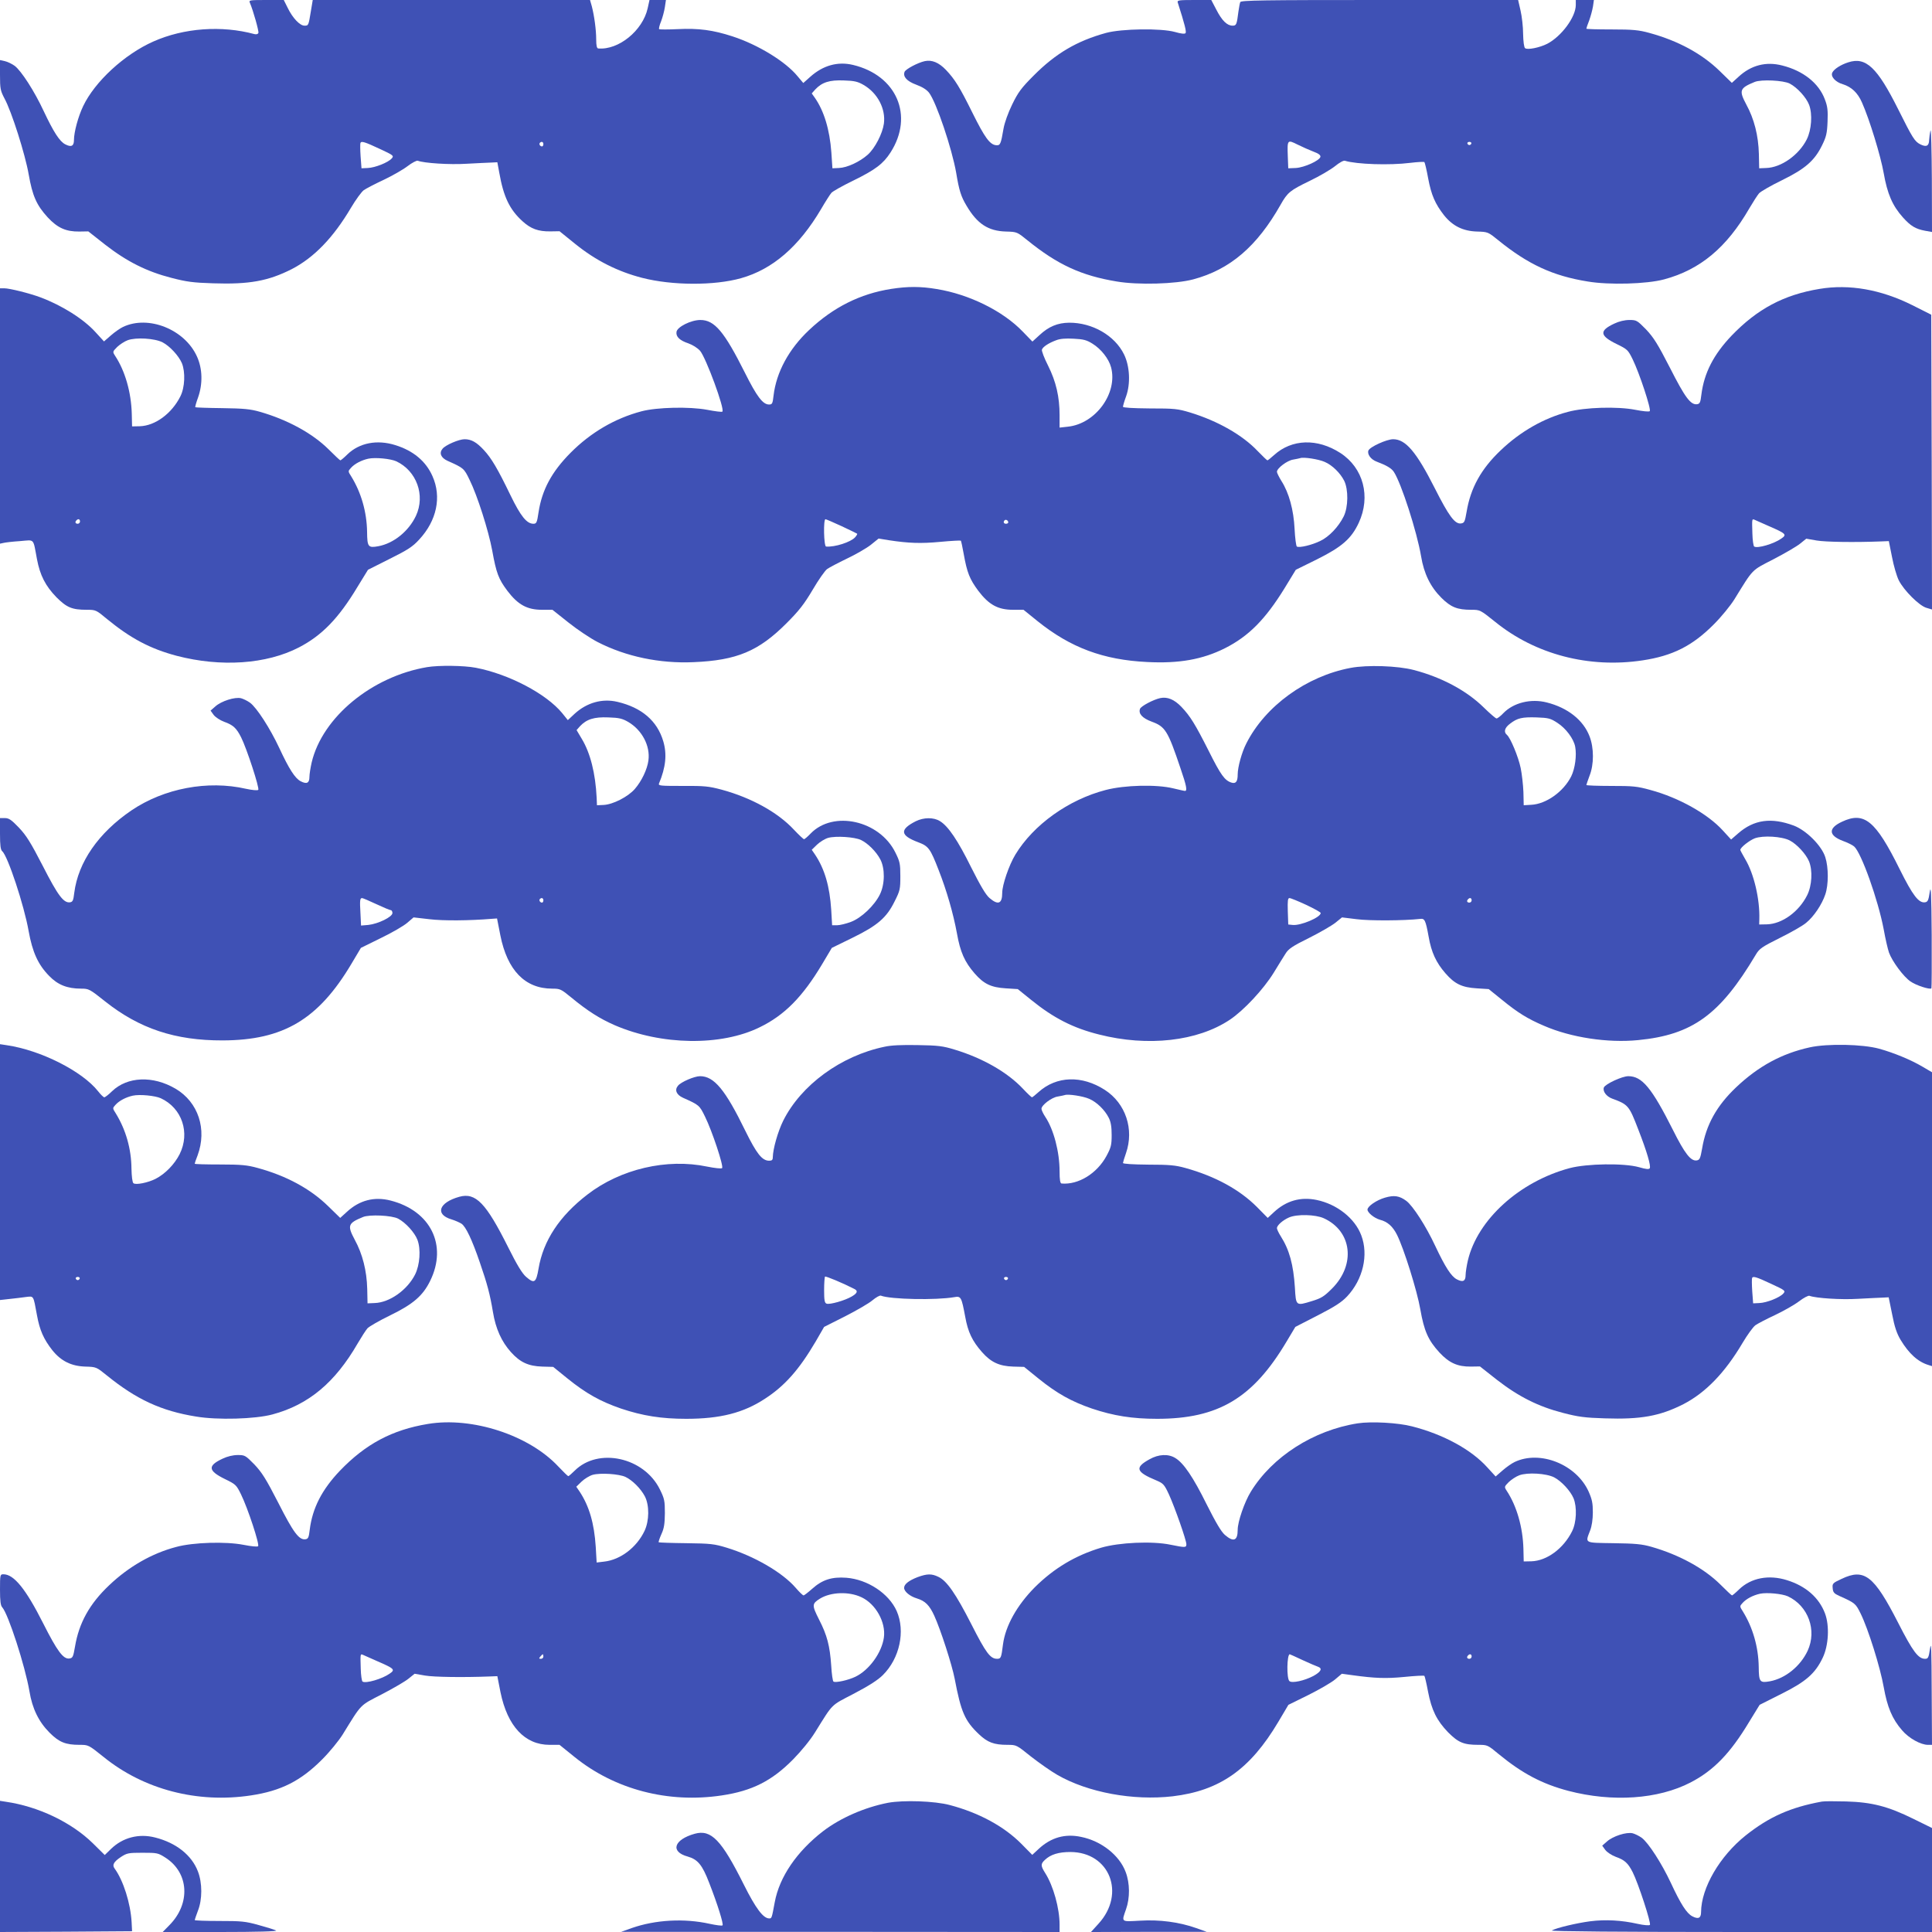<?xml version="1.0" standalone="no"?>
<!DOCTYPE svg PUBLIC "-//W3C//DTD SVG 20010904//EN"
 "http://www.w3.org/TR/2001/REC-SVG-20010904/DTD/svg10.dtd">
<svg version="1.0" xmlns="http://www.w3.org/2000/svg"
 width="1280pt" height="1280pt" viewBox="0 0 1280 1280"
 preserveAspectRatio="xMidYMid meet">
<g transform="translate(0,1280) scale(0.1,-0.1)"
fill="#3f51b5" stroke="none">
<path d="M1655 12783 c23 -54 61 -190 57 -201 -3 -8 -13 -11 -26 -8 -217 59
-468 41 -670 -49 -192 -85 -388 -266 -465 -428 -33 -69 -61 -172 -61 -225 0
-40 -18 -49 -58 -28 -37 19 -77 81 -143 221 -61 131 -148 266 -192 299 -18 13
-47 27 -65 31 l-32 7 0 -99 c0 -91 3 -104 29 -154 48 -87 138 -372 161 -504
25 -143 52 -204 126 -285 65 -70 121 -95 209 -94 l60 1 113 -89 c143 -111 274
-177 438 -219 100 -26 144 -32 276 -36 239 -8 365 15 521 94 147 76 275 208
392 406 32 54 70 106 85 117 14 10 73 41 131 68 57 27 129 68 159 91 30 23 61
39 68 36 42 -16 211 -27 322 -20 69 4 143 7 165 8 l40 2 13 -70 c28 -159 68
-243 154 -321 55 -50 104 -68 184 -67 l61 1 104 -84 c136 -110 281 -183 444
-225 199 -51 478 -52 655 -2 209 59 383 209 530 458 29 50 60 98 68 107 8 10
74 47 146 82 145 71 198 111 246 186 156 243 41 511 -249 580 -101 24 -198 -3
-283 -79 l-46 -41 -38 45 c-79 97 -262 209 -431 264 -129 42 -225 55 -363 48
-65 -3 -120 -3 -123 0 -3 3 2 26 13 52 10 26 21 68 25 94 l7 47 -54 0 -55 0
-12 -55 c-33 -148 -193 -278 -328 -266 -9 1 -13 20 -13 59 0 65 -13 158 -29
220 l-12 42 -918 0 -919 0 -12 -72 c-16 -98 -16 -98 -43 -98 -30 0 -78 50
-111 118 l-26 52 -116 0 c-107 0 -116 -1 -109 -17z m4067 -546 c93 -54 147
-159 134 -256 -9 -66 -59 -163 -107 -206 -53 -47 -136 -86 -191 -88 l-43 -2
-7 105 c-11 152 -49 276 -110 363 l-20 28 23 26 c45 48 95 64 190 60 71 -2 93
-8 131 -30z m-3207 -423 c93 -43 96 -46 80 -64 -24 -27 -110 -61 -158 -63
l-42 -2 -6 80 c-3 44 -3 83 -1 88 6 14 29 7 127 -39z m1085 31 c0 -8 -4 -15
-9 -15 -13 0 -22 16 -14 24 11 11 23 6 23 -9z"/>
<path d="M7803 12783 c47 -147 59 -195 51 -203 -6 -6 -31 -3 -69 8 -92 26
-354 22 -457 -6 -193 -53 -334 -136 -480 -283 -82 -82 -103 -111 -142 -191
-27 -55 -50 -120 -57 -158 -18 -106 -22 -115 -50 -112 -41 4 -75 51 -155 212
-85 172 -118 225 -177 287 -47 49 -93 68 -140 58 -46 -10 -127 -53 -134 -71
-12 -32 15 -62 77 -85 41 -15 69 -33 85 -53 49 -64 152 -371 180 -531 19 -116
32 -157 68 -217 71 -121 144 -169 263 -172 72 -2 73 -3 141 -58 199 -161 356
-234 592 -273 141 -24 390 -17 506 14 244 65 423 218 580 496 45 80 63 94 191
156 67 32 143 77 170 99 27 22 55 38 64 35 79 -24 297 -31 433 -14 49 6 91 8
94 5 3 -3 15 -52 25 -108 21 -111 46 -168 105 -244 57 -71 125 -105 218 -108
73 -2 74 -3 142 -58 196 -159 361 -236 592 -273 141 -24 391 -17 506 14 239
64 415 211 565 471 24 41 53 86 64 99 12 13 80 52 152 87 153 75 216 129 266
232 27 55 33 78 36 156 3 75 0 101 -18 148 -40 107 -143 189 -282 224 -108 28
-207 2 -290 -75 l-44 -40 -80 78 c-118 115 -276 201 -467 253 -69 19 -108 23
-250 23 -92 0 -167 2 -167 5 0 3 8 28 19 55 10 28 21 69 25 93 l6 42 -60 0
-60 0 0 -33 c0 -80 -95 -208 -189 -257 -51 -26 -132 -42 -147 -29 -7 5 -12 45
-13 94 0 47 -8 116 -17 155 l-16 70 -918 0 c-769 0 -919 -2 -923 -14 -3 -7 -8
-35 -12 -62 -11 -88 -14 -94 -39 -94 -36 0 -70 33 -107 105 l-34 65 -114 0
c-103 0 -113 -2 -108 -17z m4055 -537 c49 -26 109 -91 128 -141 23 -62 16
-165 -16 -229 -52 -103 -169 -186 -268 -189 l-47 -2 -2 95 c-3 121 -31 232
-83 327 -50 94 -45 109 55 150 43 18 191 11 233 -11z m-3155 -451 c33 -12 47
-23 45 -34 -5 -25 -107 -71 -163 -74 l-50 -2 -3 79 c-4 111 -3 112 65 78 32
-16 80 -37 106 -47z m1045 54 c-2 -6 -8 -10 -13 -10 -5 0 -11 4 -13 10 -2 6 4
11 13 11 9 0 15 -5 13 -11z"/>
<path d="M12245 12387 c-50 -16 -93 -44 -105 -67 -14 -26 20 -64 69 -78 58
-18 99 -57 127 -121 50 -112 124 -354 144 -468 24 -137 58 -216 127 -293 52
-58 84 -77 148 -89 l45 -8 -1 351 c-1 193 -5 338 -9 321 -4 -16 -8 -45 -9 -63
-1 -40 -19 -48 -59 -28 -37 19 -51 42 -146 232 -139 278 -214 349 -331 311z"/>
<path d="M5905 10886 c-206 -32 -385 -122 -545 -273 -134 -126 -217 -280 -235
-434 -6 -53 -9 -59 -30 -59 -41 0 -81 53 -160 211 -137 273 -201 349 -295 349
-62 0 -154 -46 -158 -79 -5 -32 22 -57 79 -76 28 -10 60 -30 77 -49 39 -45
165 -387 148 -403 -3 -4 -49 2 -101 12 -117 22 -333 17 -435 -10 -177 -47
-337 -141 -470 -275 -125 -126 -189 -245 -212 -394 -10 -69 -14 -76 -34 -76
-44 0 -84 49 -152 189 -85 176 -126 245 -176 299 -48 52 -83 72 -128 72 -37 0
-126 -38 -146 -63 -24 -28 -11 -60 33 -80 107 -48 109 -49 146 -126 51 -102
126 -338 150 -468 27 -149 41 -188 101 -268 70 -92 131 -125 229 -125 l69 0
107 -85 c59 -47 146 -105 193 -129 187 -96 410 -143 635 -133 287 12 431 73
615 257 85 85 118 128 175 224 38 65 81 126 95 136 14 10 73 41 131 69 59 28
130 69 158 91 l52 42 67 -11 c131 -20 212 -23 341 -11 73 7 134 10 137 8 2 -3
11 -43 19 -89 22 -123 39 -166 97 -244 70 -92 130 -125 230 -125 l69 0 94 -76
c218 -175 435 -256 725 -270 212 -11 367 17 515 91 157 79 268 191 395 397
l75 123 140 69 c166 83 228 137 277 242 81 174 31 364 -122 463 -152 98 -321
93 -439 -14 -21 -19 -41 -35 -44 -35 -3 0 -32 28 -64 61 -101 107 -265 200
-448 256 -83 25 -104 27 -267 27 -116 1 -178 5 -178 11 0 6 9 38 21 70 30 84
24 200 -14 277 -61 125 -210 211 -364 210 -76 -1 -135 -25 -197 -83 l-46 -42
-63 65 c-131 137 -355 248 -571 283 -107 18 -191 18 -301 1z m1333 -363 c57
-35 108 -100 123 -156 46 -171 -102 -375 -287 -394 l-54 -6 0 82 c0 121 -23
222 -76 328 -26 51 -44 99 -41 107 7 19 46 44 95 62 25 10 63 13 115 10 65 -3
87 -9 125 -33z m1538 -783 c50 -21 104 -74 130 -126 28 -58 27 -174 -4 -236
-34 -68 -96 -134 -155 -162 -55 -27 -139 -47 -155 -37 -5 3 -12 56 -15 116 -6
126 -37 240 -87 318 -16 26 -30 54 -30 61 0 24 68 75 107 81 21 4 43 8 48 10
21 8 121 -7 161 -25z m-3200 -426 c55 -26 101 -48 103 -50 2 -2 -4 -13 -14
-24 -29 -32 -135 -66 -192 -61 -15 1 -19 181 -4 181 4 0 53 -21 107 -46z
m1104 25 c0 -5 -7 -9 -15 -9 -15 0 -20 12 -9 23 8 8 24 -1 24 -14z"/>
<path d="M12055 10886 c-237 -39 -413 -133 -583 -310 -119 -125 -182 -247
-200 -391 -6 -51 -10 -60 -28 -63 -43 -6 -80 44 -180 241 -82 160 -109 202
-159 255 -59 60 -63 62 -110 62 -31 0 -69 -9 -100 -24 -101 -47 -97 -80 15
-135 72 -35 76 -39 107 -102 45 -92 124 -332 113 -343 -5 -5 -45 -1 -96 9
-117 23 -334 17 -447 -14 -160 -42 -314 -130 -444 -254 -130 -123 -200 -250
-226 -406 -12 -69 -15 -76 -38 -79 -40 -5 -80 49 -173 233 -122 241 -193 325
-276 325 -43 0 -155 -51 -164 -75 -9 -25 17 -60 56 -74 64 -24 98 -44 113 -68
49 -75 152 -394 180 -558 19 -116 62 -203 134 -275 63 -63 106 -80 198 -80 59
0 59 0 159 -80 266 -216 622 -309 977 -255 199 30 330 96 472 239 50 50 110
124 135 164 129 209 111 190 260 267 75 39 154 85 176 103 l41 33 69 -12 c59
-10 250 -13 428 -6 l50 2 21 -105 c11 -58 31 -127 45 -155 34 -67 135 -168
183 -182 l37 -11 -2 976 -3 977 -125 63 c-208 104 -418 141 -615 108z m-335
-1572 c113 -49 120 -56 82 -82 -49 -35 -158 -67 -180 -53 -5 3 -11 42 -12 86
-3 97 -3 98 13 92 6 -3 50 -22 97 -43z"/>
<path d="M0 10044 l0 -846 23 5 c12 3 61 9 109 12 100 8 86 23 113 -120 20
-106 56 -177 129 -252 68 -68 103 -83 201 -83 59 0 62 -1 135 -62 156 -128
287 -197 461 -243 292 -76 594 -56 810 56 152 79 262 192 387 400 l70 114 143
72 c119 59 153 81 195 127 118 126 151 284 89 422 -44 99 -127 168 -246 205
-121 38 -238 15 -317 -61 -22 -22 -44 -40 -47 -40 -3 0 -38 33 -78 73 -108
107 -274 197 -456 249 -63 18 -107 22 -249 24 -96 1 -176 4 -178 6 -2 3 6 31
18 64 32 90 30 191 -7 272 -81 180 -322 276 -490 196 -19 -9 -55 -34 -80 -56
l-46 -40 -55 60 c-78 87 -222 178 -366 232 -72 27 -205 60 -240 60 l-28 0 0
-846z m1077 488 c48 -25 107 -89 128 -138 24 -59 20 -161 -10 -220 -57 -114
-167 -195 -269 -198 l-51 -1 -2 85 c-4 141 -44 282 -110 382 -18 28 -17 28 13
59 17 16 48 37 70 45 54 20 178 13 231 -14z m1548 -788 c135 -63 194 -225 131
-361 -48 -102 -147 -183 -250 -202 -67 -12 -73 -5 -74 96 -2 131 -39 259 -104
365 -23 36 -23 36 -3 58 25 28 70 51 115 61 46 10 147 0 185 -17z m-2095 -399
c0 -8 -7 -15 -15 -15 -16 0 -20 12 -8 23 11 12 23 8 23 -8z"/>
<path d="M2829 8380 c-366 -62 -693 -332 -764 -631 -8 -35 -15 -79 -15 -97 0
-40 -18 -49 -58 -28 -37 19 -77 81 -142 221 -61 130 -148 265 -193 299 -18 13
-45 26 -60 30 -41 10 -131 -19 -170 -54 l-32 -28 21 -29 c12 -15 42 -35 69
-45 59 -21 81 -41 112 -102 37 -73 124 -339 114 -349 -5 -5 -40 -2 -81 7 -254
58 -543 3 -759 -143 -219 -149 -353 -343 -379 -546 -6 -51 -10 -60 -28 -63
-42 -6 -80 44 -180 240 -81 157 -109 202 -159 255 -50 52 -66 63 -93 63 l-32
0 0 -104 c0 -79 4 -106 15 -116 36 -30 145 -358 175 -530 25 -138 62 -221 136
-296 57 -59 120 -84 211 -84 51 0 56 -2 160 -85 227 -180 464 -259 778 -258
402 1 634 139 853 507 l63 106 132 65 c73 35 152 81 175 101 l42 36 105 -12
c90 -11 262 -10 419 3 l29 2 22 -112 c46 -232 164 -353 343 -353 53 0 59 -3
126 -58 109 -90 190 -141 288 -184 310 -134 705 -140 961 -14 165 80 285 202
415 420 l63 106 135 66 c168 82 228 134 281 242 36 71 38 82 38 167 0 82 -3
97 -33 157 -105 213 -412 281 -562 125 -19 -20 -39 -37 -43 -37 -4 0 -35 29
-68 64 -106 114 -282 211 -477 264 -86 23 -115 26 -260 25 -146 0 -162 1 -156
16 45 108 54 194 28 281 -40 134 -142 222 -303 260 -101 24 -203 -5 -284 -79
l-45 -42 -37 46 c-106 129 -354 259 -573 301 -78 15 -246 17 -323 4z m1333
-363 c92 -54 147 -159 134 -255 -8 -60 -45 -137 -90 -189 -45 -52 -145 -103
-207 -106 l-44 -2 -2 50 c-8 162 -42 296 -98 389 l-35 59 22 25 c44 47 94 63
189 59 71 -2 93 -8 131 -30z m1542 -782 c46 -22 101 -77 128 -128 32 -60 31
-164 -2 -232 -36 -74 -123 -157 -193 -183 -32 -12 -73 -22 -91 -22 l-33 0 -6
103 c-10 154 -43 269 -107 365 l-22 32 35 34 c20 19 53 39 74 45 52 14 174 6
217 -14z m-3211 -425 c47 -22 90 -40 96 -40 6 0 11 -9 11 -19 0 -26 -95 -72
-160 -79 l-48 -4 -4 83 c-5 85 -3 99 11 99 5 0 47 -18 94 -40z m1107 25 c0 -8
-4 -15 -9 -15 -13 0 -22 16 -14 24 11 11 23 6 23 -9z"/>
<path d="M8948 8375 c-293 -55 -566 -253 -691 -501 -30 -58 -57 -157 -57 -205
0 -47 -12 -63 -41 -54 -45 14 -71 50 -151 210 -90 178 -122 230 -181 292 -47
49 -93 68 -140 58 -46 -10 -127 -53 -134 -71 -12 -32 15 -62 77 -85 90 -33
107 -59 191 -309 40 -116 46 -150 30 -150 -6 0 -40 8 -78 17 -111 27 -322 22
-448 -11 -246 -64 -478 -230 -598 -428 -42 -69 -87 -201 -87 -253 0 -73 -27
-84 -85 -34 -25 22 -60 82 -121 203 -88 178 -152 273 -207 306 -42 26 -107 25
-160 -1 -108 -55 -104 -94 16 -139 69 -26 80 -41 136 -185 53 -135 97 -288
121 -419 22 -124 51 -189 117 -265 61 -70 109 -93 207 -99 l79 -5 88 -71 c148
-120 278 -187 451 -230 322 -82 652 -45 866 98 93 62 224 203 291 312 30 49
65 106 78 126 19 31 46 50 156 104 72 36 151 82 175 101 l43 35 98 -12 c84
-11 311 -10 420 2 30 4 36 -8 56 -117 18 -105 50 -173 112 -244 61 -70 109
-93 207 -99 l79 -5 88 -71 c104 -85 170 -126 278 -172 179 -78 423 -115 624
-95 359 35 542 167 779 565 24 41 40 52 160 112 73 36 152 81 174 100 51 41
105 122 127 188 22 64 22 179 0 247 -24 76 -125 177 -208 209 -150 56 -265 40
-370 -52 l-46 -40 -55 60 c-99 109 -290 217 -479 268 -90 25 -116 27 -262 27
-90 0 -163 3 -163 6 0 3 10 31 21 61 30 75 30 185 0 262 -41 107 -144 189
-283 224 -105 27 -221 -1 -289 -72 -18 -19 -38 -34 -44 -34 -6 0 -44 33 -85
73 -114 112 -279 200 -463 248 -106 28 -309 35 -419 14z m1370 -364 c56 -36
108 -105 118 -158 11 -58 -1 -145 -26 -196 -51 -102 -166 -184 -265 -189 l-50
-3 -2 88 c-2 48 -10 119 -18 158 -15 74 -68 201 -91 220 -23 19 -16 47 20 74
49 38 80 45 177 42 78 -3 91 -6 137 -36z m1539 -779 c48 -25 107 -89 128 -138
25 -60 20 -161 -12 -225 -55 -110 -166 -190 -266 -193 l-52 -1 1 35 c4 133
-36 302 -93 397 -18 31 -33 59 -33 62 0 16 60 63 96 77 54 20 178 13 231 -14z
m-3203 -427 c53 -25 96 -49 96 -54 0 -29 -134 -85 -186 -79 l-29 3 -3 88 c-2
69 0 87 11 87 8 0 57 -20 111 -45z m1096 30 c0 -8 -7 -15 -15 -15 -16 0 -20
12 -8 23 11 12 23 8 23 -8z"/>
<path d="M12204 7356 c-93 -43 -90 -91 5 -127 31 -11 65 -28 75 -37 48 -42
159 -354 196 -549 11 -62 27 -131 35 -154 21 -58 96 -160 142 -191 36 -26 129
-56 139 -46 2 3 3 162 2 354 -2 277 -5 336 -13 284 -8 -55 -13 -65 -31 -68
-42 -6 -81 44 -169 221 -159 321 -234 382 -381 313z"/>
<path d="M0 5035 l0 -848 63 7 c34 4 83 9 108 13 54 6 49 14 74 -121 18 -99
44 -158 102 -232 57 -71 125 -105 218 -108 73 -2 74 -3 142 -58 196 -159 361
-236 592 -273 141 -24 391 -17 506 14 239 64 415 211 565 471 24 41 53 86 64
99 12 13 80 52 152 87 152 74 216 130 264 228 116 236 3 464 -262 532 -108 28
-207 2 -290 -75 l-44 -40 -80 78 c-118 115 -276 201 -467 253 -69 19 -108 23
-250 23 -92 0 -167 2 -167 5 0 3 8 28 19 55 64 173 5 353 -146 442 -150 88
-319 81 -421 -17 -22 -22 -46 -40 -51 -40 -5 0 -24 18 -41 40 -105 133 -380
272 -604 305 l-46 7 0 -847z m1065 489 c141 -65 196 -229 125 -371 -34 -67
-95 -130 -159 -163 -51 -26 -132 -42 -147 -29 -7 5 -12 46 -13 97 -1 131 -38
258 -103 364 -23 36 -23 36 -3 58 25 28 70 51 115 61 46 10 147 0 185 -17z
m1573 -798 c49 -26 109 -91 128 -141 23 -62 16 -165 -16 -229 -52 -103 -169
-186 -268 -189 l-47 -2 -2 95 c-3 121 -31 232 -83 327 -50 94 -45 109 55 150
43 18 191 11 233 -11z m-2110 -397 c-2 -6 -8 -10 -13 -10 -5 0 -11 4 -13 10
-2 6 4 11 13 11 9 0 15 -5 13 -11z"/>
<path d="M5860 5865 c-289 -60 -553 -254 -671 -490 -36 -73 -68 -187 -69 -242
0 -18 -6 -23 -24 -23 -47 0 -83 46 -158 198 -133 273 -207 362 -300 362 -37 0
-126 -38 -146 -63 -24 -28 -11 -60 33 -80 107 -48 109 -49 146 -125 47 -95
125 -330 113 -341 -5 -5 -49 0 -99 10 -267 56 -574 -16 -793 -185 -185 -142
-293 -306 -324 -491 -16 -94 -28 -102 -83 -54 -26 23 -60 79 -117 193 -148
296 -216 367 -325 337 -136 -38 -163 -117 -51 -150 23 -7 52 -20 65 -28 29
-19 70 -105 122 -257 50 -145 67 -210 87 -329 18 -110 57 -196 119 -265 61
-68 116 -93 207 -96 l73 -2 95 -77 c124 -100 218 -152 354 -199 143 -48 268
-68 432 -68 225 0 379 39 522 133 131 85 226 192 336 379 l56 97 139 70 c76
39 158 86 181 106 24 20 49 34 56 31 64 -25 365 -31 486 -10 45 8 48 2 73
-131 18 -100 46 -159 111 -233 59 -67 114 -93 206 -96 l73 -2 95 -77 c124
-100 218 -152 354 -199 143 -48 268 -68 432 -68 406 0 635 137 858 512 l58 97
148 76 c115 59 158 87 195 126 105 112 143 274 94 404 -42 113 -161 207 -296
235 -106 22 -201 -5 -282 -80 l-42 -39 -72 73 c-115 115 -276 203 -474 258
-65 18 -105 22 -246 22 -104 1 -167 5 -167 11 1 6 9 35 20 65 55 158 -2 330
-140 419 -152 98 -320 93 -439 -14 -21 -19 -41 -35 -44 -35 -3 0 -30 25 -59
56 -103 110 -268 204 -453 260 -78 24 -111 28 -245 30 -104 2 -177 -1 -220
-11z m1356 -345 c50 -21 104 -74 130 -126 14 -28 19 -60 19 -114 0 -66 -4 -82
-34 -138 -63 -117 -187 -193 -298 -183 -9 1 -13 24 -13 80 0 130 -39 278 -95
362 -14 21 -25 45 -25 53 0 24 67 75 107 81 21 4 43 8 48 10 21 8 121 -7 161
-25z m1554 -791 c187 -85 214 -307 55 -466 -53 -53 -71 -64 -133 -83 -107 -33
-106 -33 -113 90 -10 151 -36 249 -94 340 -14 22 -25 46 -25 53 0 19 39 53 80
71 53 23 174 20 230 -5z m-3111 -468 c27 -13 22 -28 -15 -50 -45 -27 -147 -56
-168 -48 -13 5 -16 23 -16 90 0 46 3 86 6 89 4 5 117 -42 193 -81z m1019 68
c-2 -6 -8 -10 -13 -10 -5 0 -11 4 -13 10 -2 6 4 11 13 11 9 0 15 -5 13 -11z"/>
<path d="M11990 5861 c-186 -41 -340 -125 -487 -264 -130 -123 -200 -250 -226
-406 -12 -67 -16 -76 -36 -79 -39 -6 -79 45 -158 203 -140 278 -204 355 -295
355 -41 0 -153 -52 -162 -75 -9 -25 17 -60 56 -74 106 -39 111 -46 172 -204
57 -146 85 -242 76 -257 -5 -8 -23 -7 -71 7 -99 28 -345 24 -459 -6 -333 -89
-611 -341 -675 -612 -8 -35 -15 -79 -15 -97 0 -40 -18 -49 -58 -28 -37 19 -77
81 -143 221 -61 131 -148 266 -192 299 -46 34 -81 39 -142 21 -55 -16 -115
-57 -115 -79 0 -20 44 -56 82 -67 51 -13 85 -44 113 -99 45 -89 134 -372 155
-495 25 -143 52 -204 126 -285 65 -70 121 -95 209 -94 l60 1 113 -89 c143
-111 274 -177 438 -219 100 -26 144 -32 276 -36 239 -8 365 15 521 94 147 76
275 208 392 406 32 54 70 106 85 117 14 10 73 41 131 68 57 27 129 68 159 91
30 23 61 39 68 36 42 -16 211 -27 322 -20 69 4 143 7 164 8 l39 2 23 -113 c16
-84 31 -127 56 -169 55 -91 115 -146 186 -167 l22 -7 0 973 0 974 -63 37 c-78
46 -190 92 -287 119 -109 30 -342 35 -460 9z m-255 -1567 c93 -43 96 -46 80
-64 -24 -27 -110 -61 -158 -63 l-42 -2 -6 80 c-3 44 -3 83 -1 88 6 14 29 7
127 -39z"/>
<path d="M2835 3366 c-237 -39 -413 -133 -583 -310 -119 -125 -182 -247 -200
-391 -6 -51 -10 -60 -28 -63 -43 -6 -80 44 -180 241 -82 160 -109 202 -159
255 -59 60 -63 62 -110 62 -31 0 -69 -9 -100 -24 -101 -47 -97 -80 15 -135 72
-35 76 -39 107 -102 45 -92 124 -332 113 -343 -5 -5 -45 -1 -96 9 -117 23
-334 17 -447 -14 -160 -42 -314 -130 -444 -254 -130 -123 -200 -250 -226 -406
-12 -69 -15 -76 -38 -79 -40 -5 -80 49 -173 233 -115 228 -194 325 -263 325
-22 0 -23 -3 -23 -102 0 -75 4 -106 15 -117 40 -45 151 -387 180 -556 19 -116
62 -203 134 -275 63 -63 106 -80 198 -80 59 0 59 0 159 -80 266 -216 622 -309
977 -255 199 30 330 96 472 239 50 50 110 124 135 164 129 209 111 190 260
267 75 39 154 85 176 103 l41 33 69 -12 c59 -10 249 -13 429 -6 l50 2 21 -107
c46 -224 161 -348 325 -348 l66 0 99 -80 c267 -216 621 -309 977 -255 200 30
331 96 472 239 53 54 113 127 145 179 123 197 100 174 259 257 99 52 158 90
190 122 112 111 150 291 92 424 -52 117 -193 210 -334 221 -96 7 -159 -13
-226 -73 -27 -24 -53 -44 -57 -44 -5 0 -29 23 -52 50 -88 102 -274 210 -457
266 -82 25 -106 28 -268 30 -98 1 -180 4 -183 6 -2 3 6 27 18 54 18 39 22 68
23 139 0 82 -3 96 -33 157 -105 214 -409 280 -565 124 -20 -20 -39 -36 -42
-36 -3 0 -33 29 -66 64 -194 208 -571 331 -864 282z m1309 -351 c46 -22 101
-77 128 -128 31 -59 30 -163 -2 -230 -52 -109 -159 -191 -267 -203 l-50 -6 -6
103 c-10 156 -43 270 -107 367 l-22 32 35 34 c20 19 53 39 74 45 52 14 174 6
217 -14z m1563 -797 c95 -44 163 -166 149 -267 -14 -100 -97 -216 -189 -260
-48 -23 -130 -41 -145 -32 -5 3 -12 51 -15 106 -9 131 -27 201 -81 306 -48 95
-47 104 7 138 72 44 192 48 274 9z m-3207 -424 c113 -49 120 -56 82 -82 -49
-35 -158 -67 -180 -53 -5 3 -11 42 -12 86 -3 97 -3 98 13 92 6 -3 50 -22 97
-43z m1100 31 c0 -8 -7 -15 -16 -15 -14 0 -14 3 -4 15 7 8 14 15 16 15 2 0 4
-7 4 -15z"/>
<path d="M8995 3370 c-293 -46 -566 -221 -708 -453 -42 -68 -87 -199 -87 -252
0 -73 -27 -84 -85 -34 -25 22 -60 82 -121 203 -88 178 -152 273 -207 306 -46
29 -111 26 -171 -8 -100 -55 -91 -84 47 -141 44 -19 51 -26 82 -93 39 -86 115
-302 115 -329 0 -23 -7 -23 -106 -3 -120 25 -340 15 -459 -20 -170 -51 -312
-136 -439 -262 -118 -119 -195 -256 -211 -379 -11 -89 -14 -95 -39 -95 -45 0
-74 39 -170 228 -103 202 -163 289 -219 315 -45 22 -75 21 -138 -2 -59 -23
-89 -47 -89 -71 0 -24 38 -56 85 -70 55 -17 83 -45 115 -115 42 -92 117 -324
135 -417 42 -221 67 -279 161 -368 57 -54 99 -70 189 -70 60 0 60 -1 156 -78
54 -42 132 -97 174 -121 203 -117 503 -172 764 -142 312 37 513 178 700 493
l67 113 132 65 c72 36 152 82 177 103 l45 38 73 -10 c146 -20 219 -23 342 -11
69 7 128 10 132 7 3 -4 14 -50 24 -104 24 -124 58 -192 133 -270 68 -68 103
-83 201 -83 59 0 62 -1 135 -62 156 -128 287 -197 461 -243 292 -76 594 -56
810 56 152 79 262 192 387 400 l70 114 143 72 c163 81 225 135 275 240 39 81
46 212 15 294 -40 105 -127 181 -252 220 -121 38 -238 15 -317 -61 -22 -22
-44 -40 -47 -40 -3 0 -38 33 -78 73 -108 107 -274 197 -456 249 -63 18 -107
22 -251 24 -197 3 -188 -2 -155 84 11 28 18 74 18 120 0 61 -5 86 -28 138 -81
180 -322 276 -490 196 -19 -9 -55 -34 -80 -56 l-46 -40 -55 60 c-106 118 -291
219 -499 272 -92 24 -270 34 -360 20z m1302 -358 c48 -25 107 -89 128 -138 24
-59 20 -161 -10 -220 -57 -114 -167 -195 -269 -198 l-51 -1 -2 85 c-4 141 -44
282 -110 382 -18 28 -17 28 13 59 17 16 48 37 70 45 54 20 178 13 231 -14z
m1548 -788 c135 -63 194 -225 131 -361 -48 -102 -147 -183 -250 -202 -67 -12
-73 -5 -74 96 -2 131 -39 259 -104 365 -23 36 -23 36 -3 58 25 28 70 51 115
61 46 10 147 0 185 -17z m-3214 -423 c46 -21 92 -41 102 -44 30 -11 19 -33
-32 -61 -59 -31 -140 -49 -158 -34 -20 16 -17 178 2 178 1 0 40 -17 86 -39z
m1119 24 c0 -8 -7 -15 -15 -15 -16 0 -20 12 -8 23 11 12 23 8 23 -8z"/>
<path d="M12202 2340 c-60 -28 -63 -31 -60 -62 2 -28 10 -36 43 -51 105 -47
109 -50 142 -117 50 -101 130 -356 153 -487 24 -134 56 -211 122 -287 44 -52
123 -96 171 -96 l27 0 -2 353 c-1 279 -3 338 -11 285 -9 -61 -13 -68 -33 -68
-45 0 -81 48 -178 238 -160 313 -224 363 -374 292z"/>
<path d="M0 434 l0 -434 438 2 437 3 -3 60 c-7 125 -55 277 -113 356 -17 23
-6 44 42 76 40 26 50 28 143 28 98 0 103 -1 153 -33 155 -100 167 -304 25
-447 l-44 -45 384 0 c242 0 377 4 367 10 -9 5 -60 21 -115 36 -89 25 -116 27
-261 27 -90 0 -163 3 -163 6 0 3 10 31 21 61 30 75 30 185 0 262 -41 107 -144
189 -283 224 -108 28 -215 0 -293 -76 l-41 -40 -79 78 c-142 139 -362 244
-577 275 l-38 6 0 -435z"/>
<path d="M5883 856 c-154 -30 -315 -100 -431 -189 -173 -134 -288 -302 -319
-469 -20 -108 -20 -108 -37 -108 -39 0 -89 66 -168 224 -148 296 -216 367
-325 337 -139 -39 -164 -119 -47 -151 67 -19 97 -56 142 -173 56 -143 97 -275
89 -283 -4 -4 -42 1 -84 10 -170 38 -361 27 -518 -28 l-70 -25 1453 0 1452 -1
0 49 c0 107 -41 256 -95 341 -31 49 -31 61 -2 88 38 36 91 52 169 52 260 -1
368 -276 186 -475 l-50 -55 383 1 384 0 -70 25 c-113 40 -243 57 -372 49 -128
-7 -123 -11 -93 75 27 76 26 173 -2 247 -41 111 -161 206 -295 233 -107 23
-200 -4 -281 -79 l-43 -40 -72 73 c-115 116 -281 206 -474 257 -100 27 -307
34 -410 15z"/>
<path d="M12070 864 c-208 -38 -349 -101 -504 -224 -172 -137 -295 -348 -296
-508 0 -40 -18 -49 -58 -28 -37 19 -77 81 -142 221 -61 130 -148 265 -193 299
-18 13 -45 26 -60 30 -41 10 -131 -19 -170 -54 l-32 -28 21 -29 c12 -15 42
-35 69 -45 59 -21 81 -41 112 -102 37 -73 124 -339 114 -349 -5 -5 -40 -2 -81
7 -106 24 -213 30 -315 17 -91 -12 -225 -44 -254 -61 -10 -6 467 -10 1252 -10
l1267 0 0 344 0 345 -122 60 c-170 84 -276 111 -448 116 -74 2 -146 2 -160 -1z"/>
</g>
</svg>
